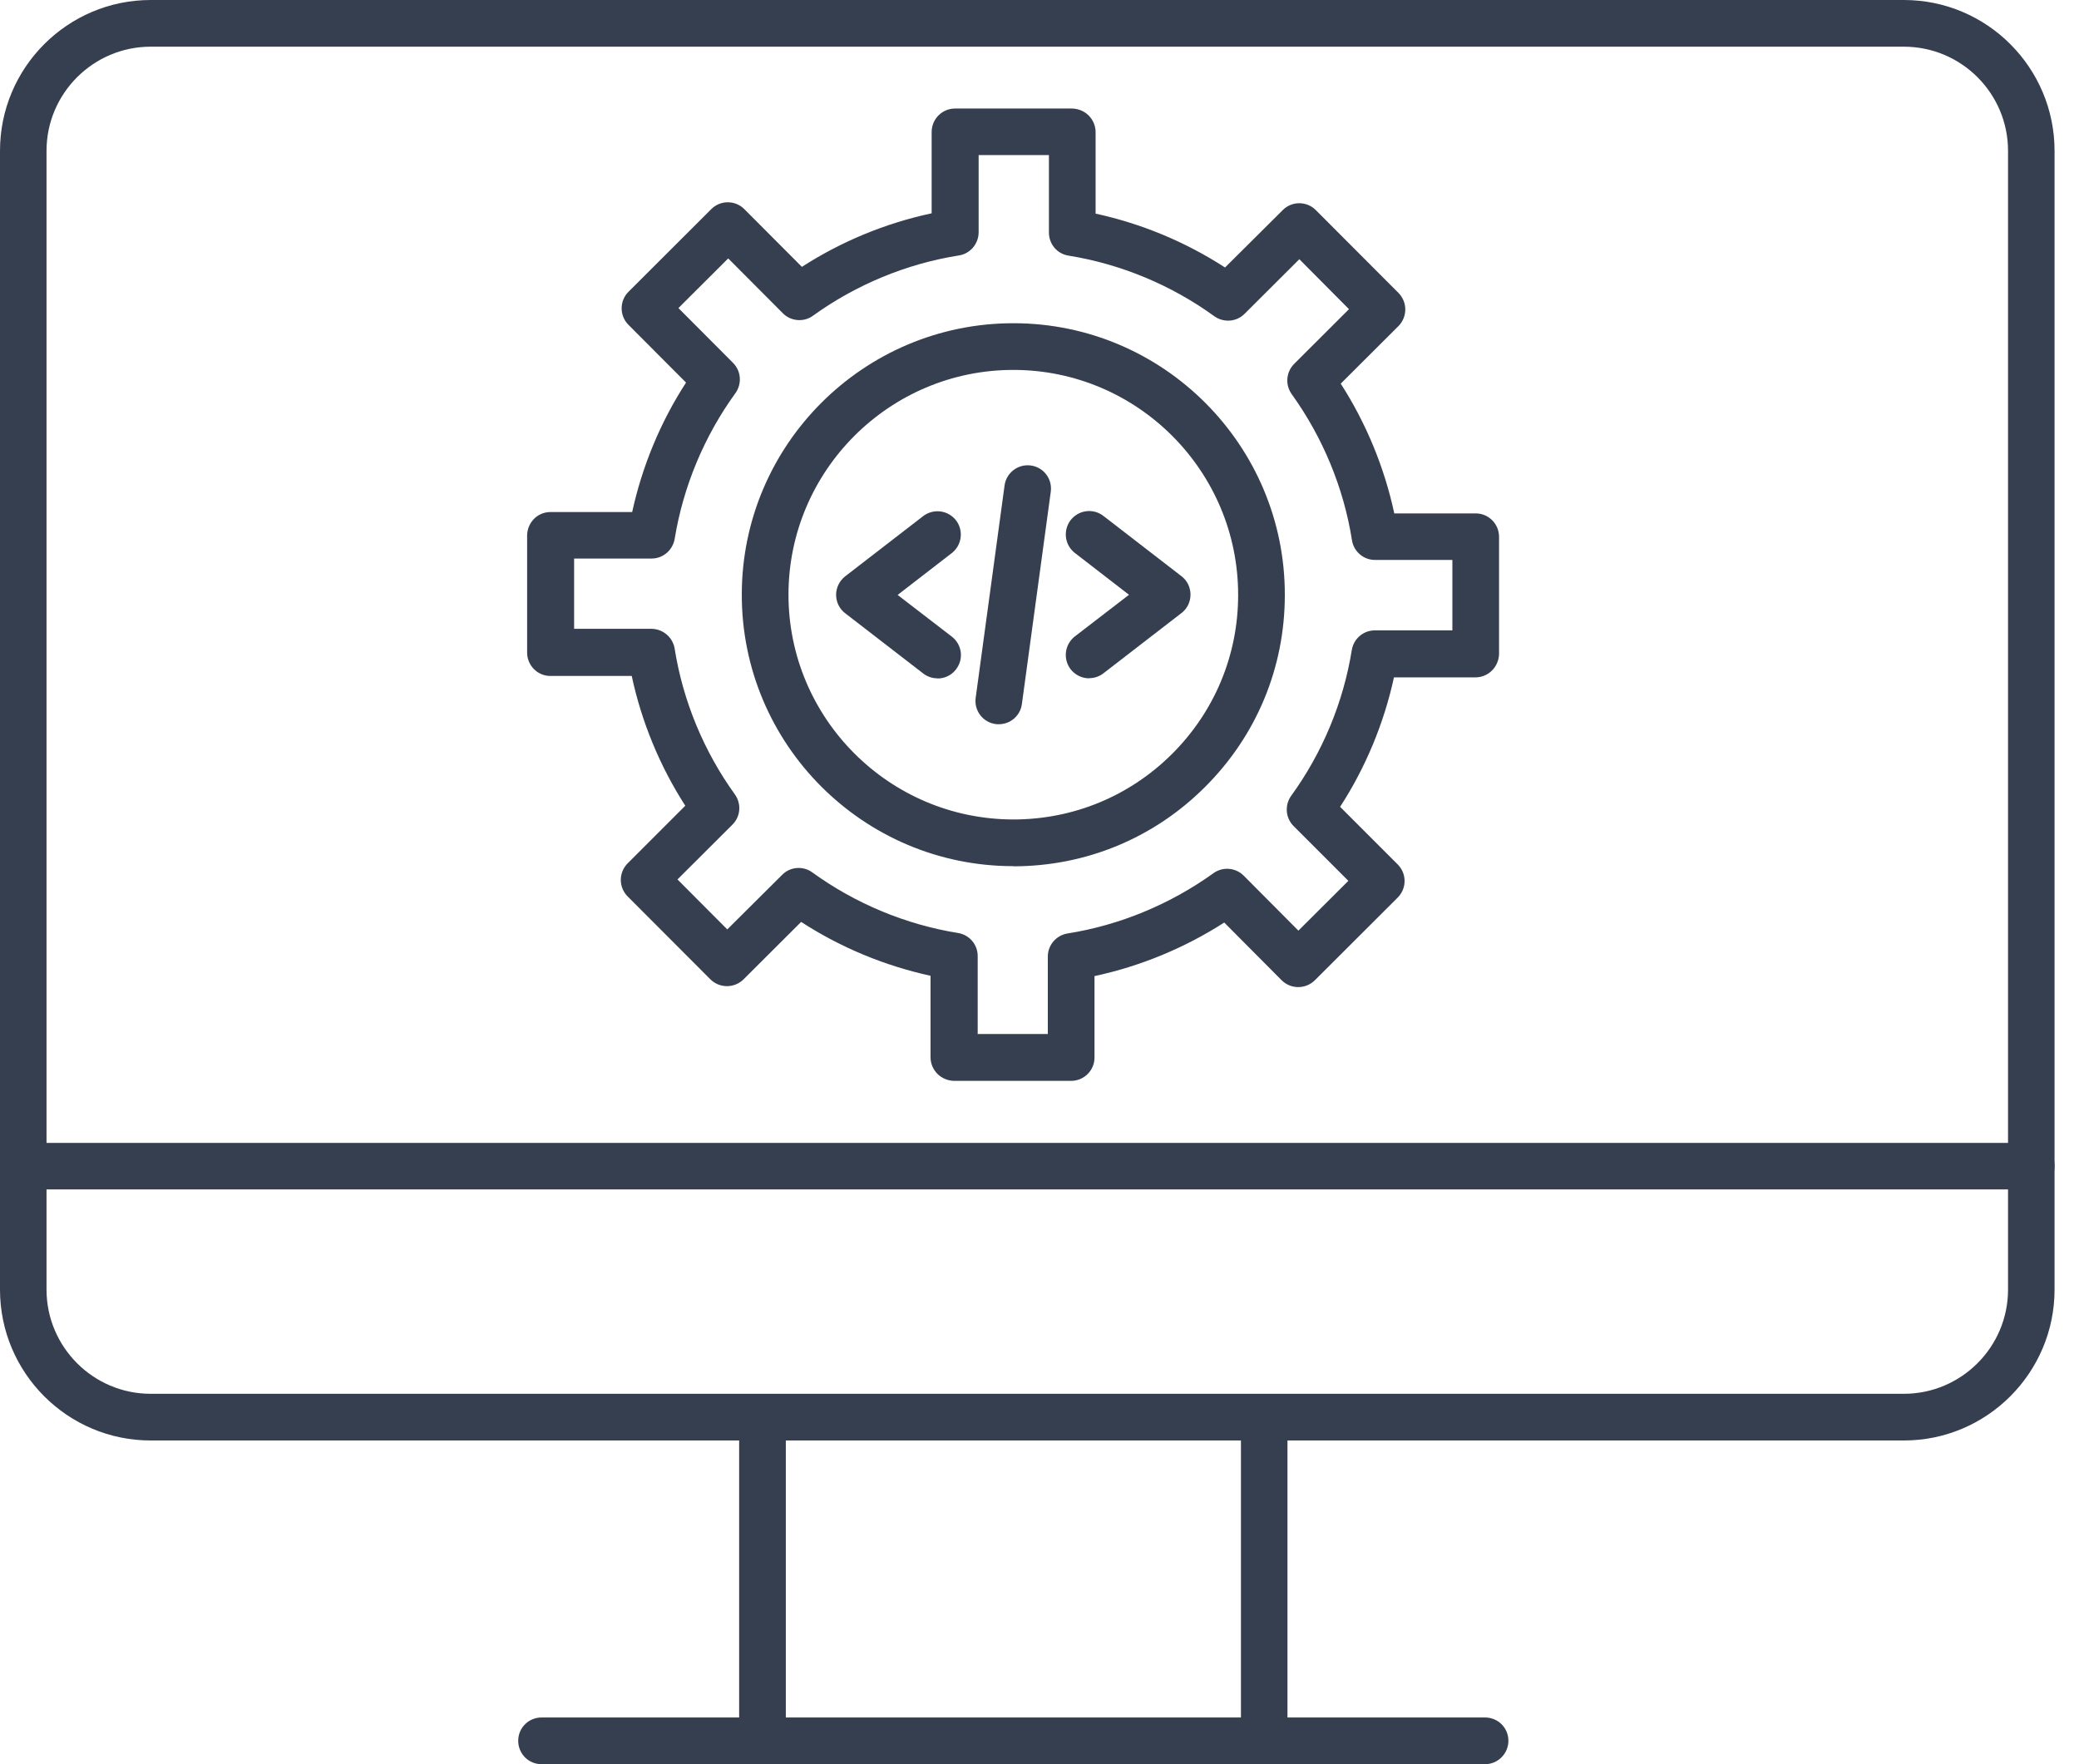 <svg width="66" height="56" viewBox="0 0 66 56" fill="none" xmlns="http://www.w3.org/2000/svg">
<path fill-rule="evenodd" clip-rule="evenodd" d="M60.441 45.725H4.783C2.146 45.725 0 43.579 0 40.937V4.788C0 2.146 2.146 0 4.783 0H60.441C63.078 0 65.224 2.146 65.224 4.788V40.937C65.224 43.574 63.078 45.725 60.441 45.725ZM4.783 1.482C2.964 1.482 1.477 2.964 1.477 4.788V40.937C1.477 42.756 2.959 44.243 4.783 44.243H60.441C62.26 44.243 63.747 42.761 63.747 40.937V4.788C63.747 2.964 62.265 1.482 60.441 1.482H4.783Z" fill="#363F50"/>
<path fill-rule="evenodd" clip-rule="evenodd" d="M64.486 37.755H0.739C0.332 37.755 0 37.423 0 37.016C0 36.61 0.332 36.278 0.739 36.278H64.486C64.897 36.278 65.224 36.61 65.224 37.016C65.224 37.423 64.892 37.755 64.486 37.755Z" fill="#363F50"/>
<path fill-rule="evenodd" clip-rule="evenodd" d="M24.203 56C23.797 56 23.465 55.668 23.465 55.261V44.986C23.465 44.575 23.797 44.248 24.203 44.248C24.61 44.248 24.947 44.58 24.947 44.986V55.261C24.947 55.673 24.615 56 24.203 56Z" fill="#363F50"/>
<path fill-rule="evenodd" clip-rule="evenodd" d="M40.134 56C39.727 56 39.395 55.668 39.395 55.261V44.986C39.395 44.575 39.727 44.248 40.134 44.248C40.54 44.248 40.872 44.58 40.872 44.986V55.261C40.872 55.673 40.54 56 40.134 56Z" fill="#363F50"/>
<path fill-rule="evenodd" clip-rule="evenodd" d="M47.147 56H17.19C16.778 56 16.451 55.668 16.451 55.257C16.451 54.845 16.783 54.518 17.19 54.518H47.147C47.559 54.518 47.886 54.85 47.886 55.257C47.886 55.663 47.554 56 47.147 56Z" fill="#363F50"/>
<path fill-rule="evenodd" clip-rule="evenodd" d="M34.007 34.31H30.285C30.087 34.305 29.898 34.225 29.76 34.087C29.621 33.948 29.541 33.76 29.541 33.561V30.974C28.089 30.657 26.686 30.077 25.433 29.264L23.604 31.088C23.311 31.375 22.845 31.375 22.553 31.088L19.926 28.456C19.787 28.317 19.708 28.129 19.708 27.931C19.708 27.732 19.787 27.544 19.926 27.405L21.755 25.576C20.947 24.322 20.367 22.915 20.055 21.457H17.472C17.061 21.457 16.734 21.12 16.734 20.714V16.991C16.738 16.793 16.818 16.605 16.957 16.466C17.095 16.327 17.284 16.253 17.482 16.253H20.069C20.387 14.8 20.966 13.398 21.779 12.144L19.95 10.31C19.663 10.022 19.663 9.551 19.95 9.264L22.582 6.637C22.87 6.349 23.341 6.349 23.628 6.637L25.457 8.471C26.711 7.663 28.114 7.083 29.576 6.771V4.183C29.581 3.772 29.913 3.445 30.32 3.445H34.037C34.235 3.45 34.424 3.529 34.563 3.668C34.701 3.807 34.781 3.995 34.781 4.193V6.781C36.238 7.098 37.636 7.678 38.89 8.491L40.724 6.667C41.011 6.379 41.482 6.379 41.77 6.667L44.397 9.299C44.684 9.591 44.684 10.057 44.397 10.349L42.563 12.178C43.37 13.432 43.95 14.84 44.263 16.297H46.85C47.261 16.297 47.589 16.634 47.589 17.041V20.758C47.584 20.957 47.504 21.145 47.365 21.284C47.227 21.422 47.038 21.502 46.84 21.502H44.253C43.936 22.954 43.356 24.357 42.543 25.611L44.372 27.44C44.511 27.579 44.59 27.767 44.59 27.965C44.59 28.163 44.511 28.352 44.372 28.491L41.74 31.118C41.447 31.405 40.981 31.405 40.689 31.118L38.865 29.284C37.606 30.092 36.203 30.672 34.746 30.984V33.571C34.746 33.983 34.409 34.31 34.002 34.31H34.007ZM31.029 32.823H33.264V30.364C33.264 30.003 33.527 29.69 33.889 29.631C35.549 29.368 37.15 28.704 38.523 27.717C38.82 27.504 39.227 27.539 39.484 27.797L41.219 29.541L42.805 27.96L41.066 26.221C40.808 25.963 40.778 25.556 40.991 25.259C41.983 23.891 42.647 22.295 42.914 20.634C42.974 20.273 43.281 20.01 43.648 20.01H46.107V17.774H43.648C43.286 17.774 42.974 17.507 42.919 17.145C42.657 15.485 41.993 13.883 41.006 12.511C40.793 12.213 40.828 11.807 41.086 11.549L42.825 9.814L41.249 8.228L39.509 9.963C39.252 10.22 38.845 10.25 38.548 10.037C37.18 9.046 35.584 8.382 33.918 8.114C33.556 8.055 33.299 7.747 33.299 7.38V4.922H31.068V7.38C31.063 7.742 30.8 8.055 30.439 8.109C28.778 8.372 27.177 9.036 25.809 10.022C25.517 10.235 25.105 10.201 24.852 9.943L23.118 8.203L21.537 9.779L23.271 11.519C23.529 11.777 23.559 12.183 23.346 12.481C22.354 13.849 21.69 15.445 21.418 17.105C21.358 17.462 21.051 17.73 20.684 17.73H18.226V19.96H20.684C21.046 19.965 21.358 20.228 21.418 20.59C21.68 22.25 22.345 23.851 23.331 25.219C23.544 25.517 23.509 25.923 23.252 26.176L21.507 27.916L23.088 29.502L24.833 27.767C25.09 27.509 25.497 27.48 25.789 27.693C27.157 28.684 28.753 29.348 30.414 29.616C30.776 29.675 31.038 29.983 31.038 30.349V32.808L31.029 32.823Z" fill="#363F50"/>
<path fill-rule="evenodd" clip-rule="evenodd" d="M32.169 27.494H32.154C27.4 27.489 23.539 23.618 23.549 18.865C23.554 14.117 27.42 10.26 32.169 10.26H32.183C36.937 10.265 40.798 14.141 40.788 18.89C40.788 21.195 39.886 23.356 38.255 24.981C36.629 26.607 34.468 27.499 32.169 27.499V27.494ZM25.031 18.865C25.026 22.8 28.223 26.003 32.159 26.012H32.169C34.072 26.012 35.861 25.274 37.209 23.931C38.558 22.587 39.306 20.793 39.306 18.89C39.311 14.954 36.114 11.747 32.178 11.742H32.169C28.238 11.742 25.036 14.939 25.031 18.87V18.865Z" fill="#363F50"/>
<path fill-rule="evenodd" clip-rule="evenodd" d="M29.76 21.532C29.601 21.532 29.442 21.482 29.308 21.378L26.83 19.465C26.647 19.326 26.543 19.108 26.543 18.88C26.543 18.652 26.652 18.434 26.83 18.295L29.308 16.382C29.636 16.134 30.097 16.193 30.349 16.516C30.597 16.838 30.538 17.304 30.216 17.556L28.496 18.885L30.216 20.208C30.543 20.461 30.602 20.922 30.349 21.249C30.206 21.438 29.983 21.537 29.765 21.537L29.76 21.532Z" fill="#363F50"/>
<path fill-rule="evenodd" clip-rule="evenodd" d="M34.578 21.532C34.354 21.532 34.136 21.432 33.988 21.244C33.74 20.917 33.799 20.456 34.121 20.203L35.841 18.88L34.121 17.551C33.799 17.299 33.74 16.838 33.988 16.511C34.24 16.188 34.701 16.124 35.029 16.377L37.507 18.29C37.69 18.429 37.794 18.647 37.794 18.875C37.794 19.103 37.69 19.321 37.507 19.46L35.029 21.373C34.895 21.477 34.736 21.527 34.578 21.527V21.532Z" fill="#363F50"/>
<path fill-rule="evenodd" clip-rule="evenodd" d="M31.707 22.989C31.673 22.989 31.638 22.989 31.608 22.984C31.202 22.929 30.919 22.558 30.974 22.151L31.891 15.41C31.945 15.004 32.322 14.721 32.724 14.776C33.13 14.83 33.413 15.202 33.358 15.608L32.441 22.349C32.392 22.721 32.074 22.989 31.707 22.989Z" fill="#363F50"/>
</svg>
